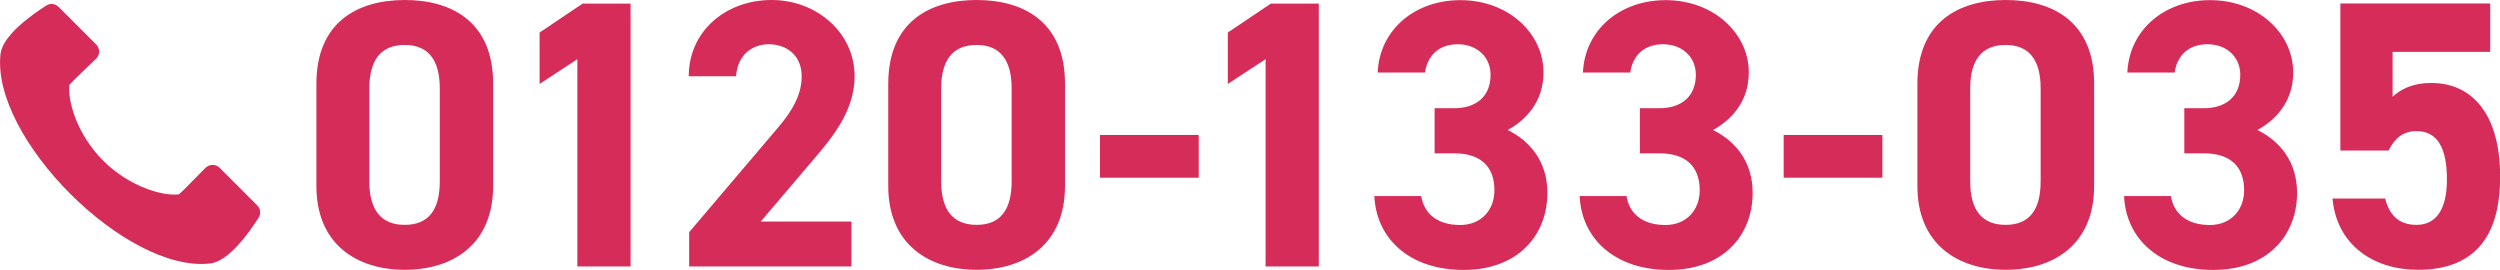 <?xml version="1.0" encoding="UTF-8"?>
<svg id="_レイヤー_2" data-name="レイヤー 2" xmlns="http://www.w3.org/2000/svg" viewBox="0 0 181.34 19.58">
  <defs>
    <style>
      .cls-1 {
        fill: #d62c59;
      }
    </style>
  </defs>
  <g id="_レイヤー_1-2" data-name="レイヤー 1">
    <g>
      <g>
        <path class="cls-1" d="M35.77,13.49c0,4.29-2.99,6.08-6.41,6.08s-6.41-1.8-6.41-6.08v-7.41c0-4.48,2.99-6.08,6.41-6.08s6.41,1.6,6.41,6.06v7.44ZM29.36,3.26c-1.74,0-2.57,1.11-2.57,3.15v6.75c0,2.05.83,3.15,2.57,3.15s2.54-1.11,2.54-3.15v-6.75c0-2.05-.83-3.15-2.54-3.15Z"/>
        <path class="cls-1" d="M45.75,19.33h-3.87V4.29l-2.74,1.8v-3.73l3.12-2.1h3.48v19.08Z"/>
        <path class="cls-1" d="M61.77,19.33h-11.78v-2.49l6.39-7.52c1.19-1.38,1.77-2.54,1.77-3.79,0-1.55-1.13-2.32-2.38-2.32s-2.27.8-2.38,2.32h-3.43c0-3.29,2.71-5.53,6-5.53s6.03,2.38,6.03,5.53c0,2.52-1.66,4.48-2.88,5.92l-3.93,4.62h6.58v3.26Z"/>
        <path class="cls-1" d="M77.25,13.49c0,4.29-2.99,6.08-6.41,6.08s-6.41-1.8-6.41-6.08v-7.41c0-4.48,2.99-6.08,6.41-6.08s6.41,1.6,6.41,6.06v7.44ZM70.84,3.26c-1.74,0-2.57,1.11-2.57,3.15v6.75c0,2.05.83,3.15,2.57,3.15s2.54-1.11,2.54-3.15v-6.75c0-2.05-.83-3.15-2.54-3.15Z"/>
        <path class="cls-1" d="M79.79,9.79h7.16v3.1h-7.16v-3.1Z"/>
        <path class="cls-1" d="M95.67,19.33h-3.87V4.29l-2.74,1.8v-3.73l3.12-2.1h3.48v19.08Z"/>
        <path class="cls-1" d="M104.06,7.85h1.41c1.58,0,2.65-.83,2.65-2.43,0-1.27-.97-2.21-2.38-2.21s-2.21.86-2.38,2.05h-3.43c.14-3.12,2.71-5.25,6-5.25,3.48,0,6.03,2.41,6.03,5.25,0,2.16-1.33,3.48-2.6,4.17,1.63.8,2.88,2.29,2.88,4.56,0,3.1-2.16,5.59-6.08,5.59s-6.33-2.27-6.47-5.36h3.4c.19,1.22,1.11,2.1,2.82,2.1,1.55,0,2.49-1.11,2.49-2.52,0-1.69-.97-2.68-2.93-2.68h-1.41v-3.26Z"/>
        <path class="cls-1" d="M118.95,7.85h1.41c1.58,0,2.65-.83,2.65-2.43,0-1.27-.97-2.21-2.38-2.21s-2.21.86-2.38,2.05h-3.43c.14-3.12,2.71-5.25,6-5.25,3.48,0,6.03,2.41,6.03,5.25,0,2.16-1.33,3.48-2.6,4.17,1.63.8,2.88,2.29,2.88,4.56,0,3.1-2.16,5.59-6.08,5.59s-6.33-2.27-6.47-5.36h3.4c.19,1.22,1.11,2.1,2.82,2.1,1.55,0,2.49-1.11,2.49-2.52,0-1.69-.97-2.68-2.93-2.68h-1.41v-3.26Z"/>
        <path class="cls-1" d="M129.38,9.79h7.16v3.1h-7.16v-3.1Z"/>
        <path class="cls-1" d="M151.9,13.49c0,4.29-2.99,6.08-6.41,6.08s-6.41-1.8-6.41-6.08v-7.41c0-4.48,2.99-6.08,6.41-6.08s6.41,1.6,6.41,6.06v7.44ZM145.48,3.26c-1.74,0-2.57,1.11-2.57,3.15v6.75c0,2.05.83,3.15,2.57,3.15s2.54-1.11,2.54-3.15v-6.75c0-2.05-.83-3.15-2.54-3.15Z"/>
        <path class="cls-1" d="M158.44,7.85h1.41c1.58,0,2.65-.83,2.65-2.43,0-1.27-.97-2.21-2.38-2.21s-2.21.86-2.38,2.05h-3.43c.14-3.12,2.71-5.25,6-5.25,3.48,0,6.03,2.41,6.03,5.25,0,2.16-1.33,3.48-2.6,4.17,1.63.8,2.88,2.29,2.88,4.56,0,3.1-2.16,5.59-6.08,5.59s-6.33-2.27-6.47-5.36h3.4c.19,1.22,1.11,2.1,2.82,2.1,1.55,0,2.49-1.11,2.49-2.52,0-1.69-.97-2.68-2.93-2.68h-1.41v-3.26Z"/>
        <path class="cls-1" d="M173.24,10.92h-3.48V.25h10.87v3.51h-7.08v3.26c.53-.5,1.38-1,2.82-1,2.93,0,4.98,2.24,4.98,6.8s-2.05,6.75-5.97,6.75c-3.21,0-5.89-1.8-6.19-5.17h3.82c.3,1.22,1.02,1.91,2.27,1.91,1.38,0,2.21-1.05,2.21-3.29s-.66-3.51-2.21-3.51c-1,0-1.6.55-2.02,1.41Z"/>
      </g>
      <path class="cls-1" d="M3.36.4C2.37,1.03.19,2.55.04,3.91c-.71,6.08,9.12,15.91,15.2,15.2,1.38-.15,2.89-2.33,3.52-3.32.18-.28.14-.65-.1-.89l-2.73-2.73c-.28-.28-.73-.28-1.02,0,0,0,0,0,0,0l-1.53,1.55c-.17.17-.31.3-.41.38-1.28.14-3.67-.63-5.49-2.45s-2.58-4.21-2.45-5.49c.09-.1.22-.23.39-.41l1.56-1.5c.28-.28.28-.74,0-1.02,0,0,0,0,0,0L4.25.5c-.24-.24-.61-.28-.89-.1Z"/>
    </g>
  </g>
</svg>
